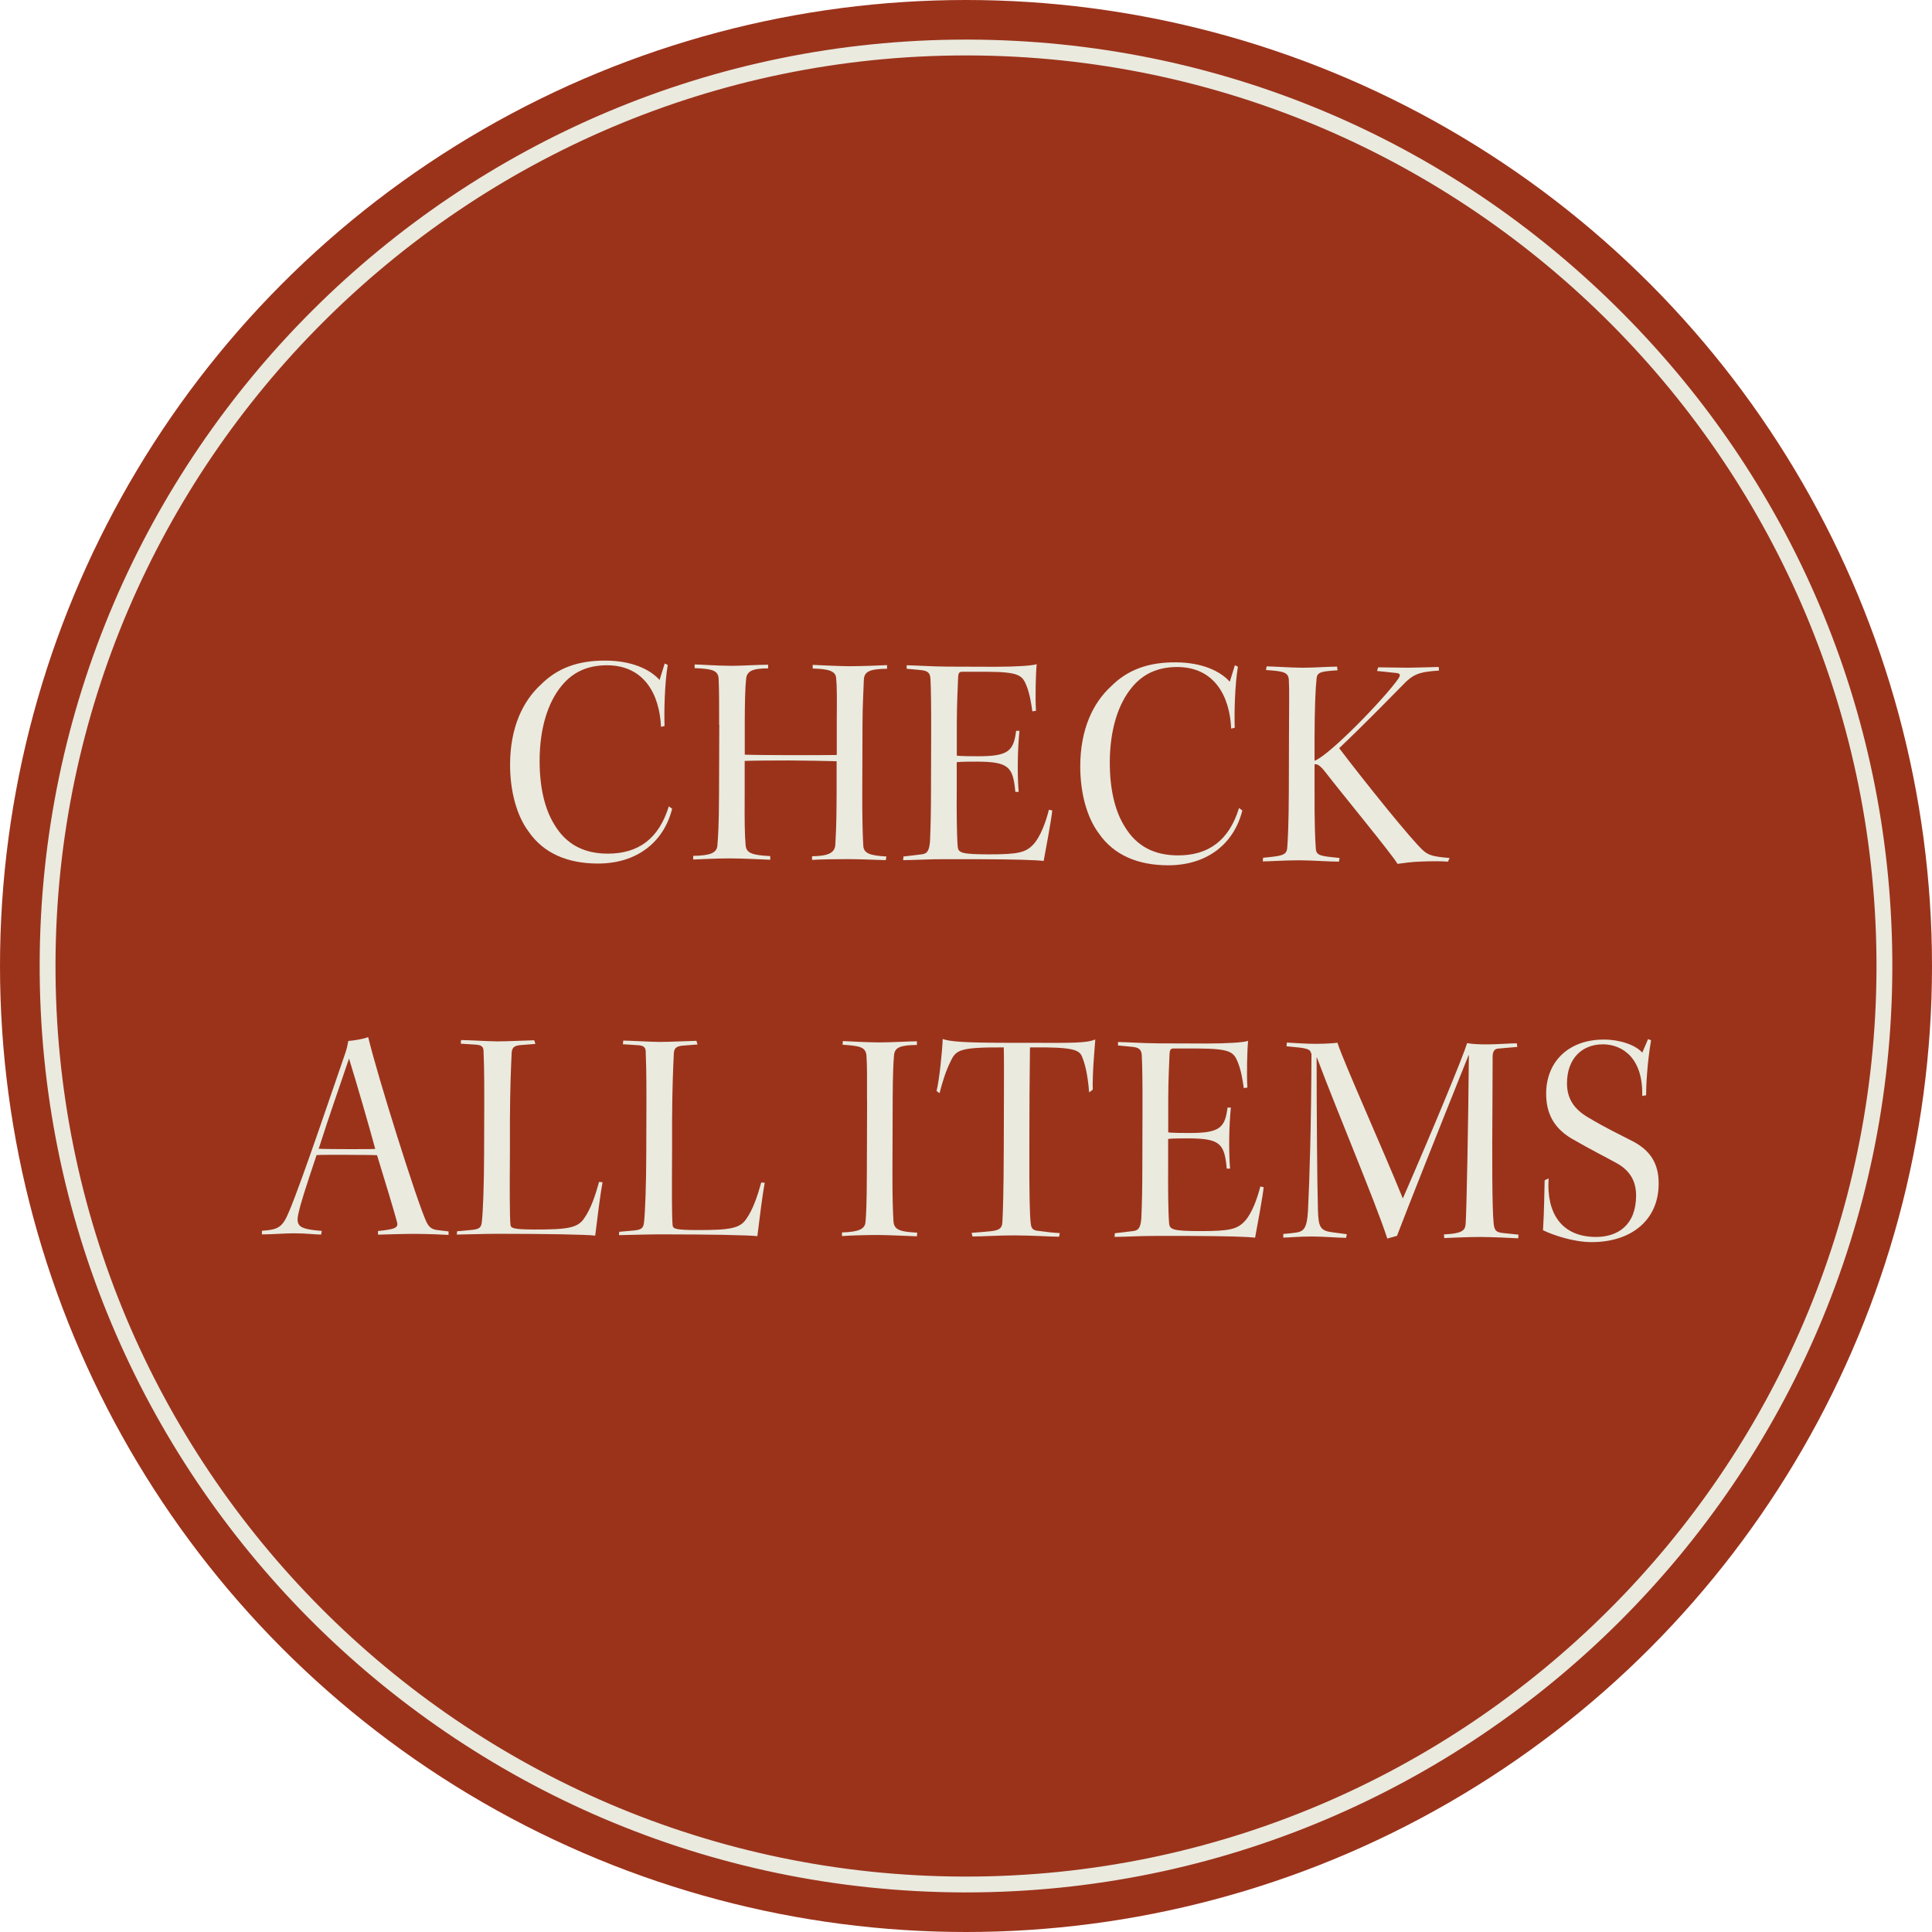 <?xml version="1.0" encoding="UTF-8"?>
<svg id="_レイヤー_2" data-name="レイヤー 2" xmlns="http://www.w3.org/2000/svg" viewBox="0 0 244 244">
  <defs>
    <style>
      .cls-1 {
        fill: #9b331b;
      }

      .cls-2 {
        fill: #eaeadf;
      }
    </style>
  </defs>
  <g id="txt">
    <g>
      <circle class="cls-1" cx="122" cy="122" r="122"/>
      <path class="cls-2" d="M121.99,7h.37c63.41.2,114.83,51.95,114.63,115.36-.2,63.21-51.78,114.64-114.98,114.64h-.37c-63.41-.2-114.83-51.95-114.63-115.36C7.21,58.43,58.79,7,121.99,7M121.99,5h0C57.69,5,5.21,57.32,5.01,121.63c-.2,64.51,52.11,117.16,116.62,117.37h.37c64.31,0,116.78-52.32,116.99-116.63.1-31.2-11.99-60.61-34.04-82.8C182.9,17.37,153.57,5.1,122.37,5h-.37Z"/>
      <g>
        <path class="cls-2" d="M83.48,91.79c-.18-4.07-2.1-7.76-6.81-7.77-2.47,0-4.33.86-5.75,2.6-1.75,2.12-2.75,5.39-2.77,9.38-.01,3.27.59,6.08,1.84,8.1,1.55,2.63,3.86,3.7,6.75,3.71,3.88.01,6.47-1.88,7.73-5.98l.42.31c-1.08,4.29-4.54,6.94-9.41,6.92-3.72-.01-6.8-1.24-8.73-4.05-1.51-2.02-2.34-5.14-2.33-8.48.01-4.6,1.58-7.97,3.91-10.09,2.02-2.01,4.57-3.03,8.14-3.01,3.34.01,5.66,1.12,6.83,2.45l.65-2.09.38.19c-.39,2.32-.47,5.93-.4,7.71l-.46.11Z"/>
        <path class="cls-2" d="M90.82,91.54c0-2.74.01-4.33-.06-5.78-.03-1.14-.91-1.29-3.03-1.38v-.46c.76,0,2.74.16,4.64.17,1.25,0,3.5-.14,4.64-.14v.46c-2.02,0-2.7.37-2.78,1.36-.12.99-.16,2.96-.17,5.28v4.26c1.01.04,3.22.05,5.5.06,2.32,0,4.48.01,6.12-.02v-4.33c.02-2.81.03-4.33-.08-5.4-.07-.87-.95-1.14-2.96-1.19v-.46c1.64.08,3.5.16,4.56.17,1.63,0,4.1-.1,4.83-.14v.46c-2.09.03-2.89.29-2.93,1.4-.04,1.37-.16,3.04-.17,5.51l-.03,8.81c-.01,3.34.06,5.43.13,6.65.07.95.83,1.22,2.92,1.34l-.08.46c-1.1-.04-3.3-.12-4.79-.13-1.41,0-3.5.03-4.52.1v-.46c2.02-.03,2.81-.41,2.93-1.36.04-.87.16-2.17.17-6.27v-4.37c-1.47-.04-3.75-.09-6.1-.1-2.32,0-4.48.02-5.51.06v4.26c-.02,3.15,0,5.17.12,6.38.07,1.06.95,1.26,3.11,1.38v.46c-1.14-.04-3.15-.16-5.09-.17-1.56,0-3.72.1-4.64.14v-.46c2.13-.03,2.97-.37,3.05-1.28.08-.99.2-2.51.21-6.46l.03-8.81Z"/>
        <path class="cls-2" d="M114.52,84.02c.8,0,3.23.16,5.09.17l6.08.02c2.66,0,4.71-.14,5.24-.33-.12,1.06-.2,4.41-.09,5.89l-.46.07c-.15-1.1-.33-2.2-.75-3.27-.53-1.29-.94-1.71-5.05-1.73h-3c-.42-.01-.53.14-.57.6-.04,1.25-.16,3.15-.17,5.77v4.22c.44.08,2.11.08,2.65.08,3.88.01,4.52-.67,4.84-3.21h.42c-.24,2.47-.28,5.43-.1,7.71h-.42c-.29-3.12-.79-3.8-4.78-3.82-.72,0-2.17,0-2.62.07v3.69c-.02,2.24,0,5.51.12,6.95.07.8.45.99,3.87,1,3.84.01,4.75-.25,5.7-1.27.88-.95,1.57-2.84,1.95-4.36l.42.08c-.04.8-.89,5.39-1.08,6.38-1.1-.12-3.46-.2-8.4-.22h-4.03c-1.79-.02-4.26.13-5.32.12l.04-.46,2.2-.26c.68-.07,1.03-.26,1.15-1.59.08-1.67.13-3.95.13-6.46l.02-7.1c.01-3.5-.02-5.81-.09-7.03-.04-.76-.34-1.03-1.29-1.11l-1.71-.16v-.46Z"/>
        <path class="cls-2" d="M155.49,92.01c-.18-4.07-2.1-7.76-6.81-7.77-2.47,0-4.33.86-5.75,2.6-1.75,2.12-2.75,5.39-2.77,9.38-.01,3.27.59,6.08,1.84,8.1,1.55,2.63,3.86,3.7,6.75,3.71,3.88.01,6.47-1.88,7.73-5.98l.42.31c-1.08,4.29-4.54,6.94-9.41,6.92-3.72-.01-6.8-1.24-8.73-4.05-1.51-2.02-2.34-5.14-2.33-8.48.01-4.6,1.58-7.97,3.91-10.09,2.02-2.01,4.57-3.03,8.14-3.01,3.34.01,5.66,1.12,6.83,2.45l.65-2.09.38.19c-.39,2.32-.47,5.93-.4,7.71l-.46.11Z"/>
        <path class="cls-2" d="M162.79,93.02c.01-4.03.06-5.89-.02-7.18-.07-.99-.79-1.07-2.88-1.22l.08-.46c.76,0,3.04.16,4.48.17,1.56,0,3.38-.14,4.41-.14l.07.46c-2.01.15-2.62.18-2.66,1.13-.12.99-.24,3.46-.25,7.41v2.89c1.89-.68,8.91-7.95,10.59-10.38.34-.53.19-.68-.42-.72l-2.28-.24.15-.46c.99,0,2.09.04,3.8.05,1.63-.03,3.15-.07,3.84-.1l.04.46c-2.09.15-2.96.29-4.15,1.39-1.72,1.74-5.26,5.38-8.46,8.41,3.18,4.19,9.23,11.73,10.64,12.95.64.57,1.29.76,3.3.92l-.19.46c-1.03-.08-2.36-.05-3.38-.01-1.22.03-2.17.18-3,.29-.68-1.18-6.96-8.8-9.08-11.54-.68-.88-1.06-1.11-1.4-1.03v3.19c-.02,4.22.08,6.46.16,7.45.04.91.64.95,3,1.19l-.08.46c-1.22,0-3.3-.16-4.98-.17-1.86,0-3.84.14-4.64.14l.04-.46c2.28-.22,2.93-.29,3.04-1.17.08-.76.2-3.34.21-7.18l.02-6.95Z"/>
        <path class="cls-2" d="M56.63,155.96c-.68-.04-2.43-.12-4.29-.13-1.56,0-3.27.07-4.6.1v-.46c2.17-.22,2.59-.41,2.4-1.13-.3-1.18-1.54-5.25-2.52-8.44-.49-.04-2.17-.04-3.8-.05-1.67,0-3.31-.01-3.84.03-1.42,4.25-1.99,6.03-2.26,7.25-.42,1.75.03,2.09,2.92,2.33l-.08.46c-.8,0-1.75-.16-3.49-.16-1.03,0-2.81.14-3.99.14v-.46c2.05-.15,2.59-.37,3.47-2.53,1.57-3.72,5.71-16.02,7.09-20,.19-.57.23-.87.35-1.44.61-.04,1.98-.26,2.51-.49,1.16,4.87,6.13,20.69,7.34,23.31.34.72.72.99,1.48,1.07l1.33.16v.46ZM40.25,145.08c.53.04,2.2.04,3.76.05,1.52,0,3.08,0,3.38-.03-.9-3.31-2.18-7.72-3.31-11.41-1.07,3.19-2.42,6.95-3.83,11.39Z"/>
        <path class="cls-2" d="M76.1,149.29c-.27,1.44-.66,4.52-.93,6.76-.65-.08-2.24-.12-4.41-.17-2.13-.04-4.82-.05-7.86-.06-1.75,0-4.41.1-5.21.1l.04-.42,1.98-.18c.84-.11,1.06-.3,1.14-.98.16-1.37.28-4.75.29-8.81l.02-6.34c.01-4.07-.06-5.55-.09-6.42,0-.57-.26-.8-1.02-.84l-1.86-.12.04-.46c.72,0,3.38.16,4.6.17,1.33,0,2.96-.1,4.64-.14l.15.46-1.9.15c-.8.07-1.06.34-1.1.98-.08,1.67-.2,4.37-.22,8.51v3.99c-.03,4.22-.04,8.21.07,9.23.07.42.38.57,3.04.58,4.22.01,5.47-.21,6.27-1.42.84-1.18,1.42-2.92,1.88-4.59l.46.04Z"/>
        <path class="cls-2" d="M96.58,149.36c-.27,1.44-.66,4.52-.93,6.76-.65-.08-2.24-.12-4.41-.17-2.13-.04-4.82-.05-7.86-.06-1.75,0-4.41.1-5.21.1l.04-.42,1.98-.18c.84-.11,1.06-.3,1.14-.98.16-1.37.28-4.75.29-8.81l.02-6.34c.01-4.07-.06-5.55-.09-6.42,0-.57-.26-.8-1.02-.84l-1.86-.12.04-.46c.72,0,3.38.16,4.6.17,1.33,0,2.96-.1,4.64-.14l.15.46-1.9.15c-.8.07-1.06.34-1.1.98-.08,1.67-.2,4.37-.22,8.51v3.99c-.03,4.22-.04,8.21.07,9.23.07.42.38.57,3.04.58,4.22.01,5.47-.21,6.27-1.42.84-1.18,1.42-2.92,1.88-4.59l.46.04Z"/>
        <path class="cls-2" d="M109.5,139.06c.01-3.31.01-4.37-.06-5.55-.03-1.29-.76-1.41-3.03-1.57l.04-.46c.91.04,2.89.16,4.6.17,1.56,0,3.8-.14,4.75-.14v.46c-2.17.03-2.81.33-2.89,1.32-.08.8-.16,2.47-.17,5.55l-.03,9.08c-.01,3.46.06,5.13.13,6.31.07,1.14.91,1.33,3,1.45l-.04.46c-1.18-.04-3.46-.16-4.9-.17-1.41,0-3.61.06-4.56.14v-.46c2.02-.07,2.89-.37,2.97-1.32.08-.91.16-2.32.17-6.42l.03-8.85Z"/>
        <path class="cls-2" d="M130,145.24c-.02,5.21.05,8.17.16,9.12.07.76.22,1.03,1.02,1.1,1.25.16,1.78.23,2.66.27l-.08.46c-1.03,0-3.27-.16-5.66-.17-2.01,0-3.91.14-5.28.14l-.11-.46c.72-.04,1.33-.11,2.55-.22.87-.11,1.29-.34,1.33-1.06.08-1.33.16-3.84.18-9.38l.02-6.19c0-2.74.02-5.51-.02-6.57-5.62-.02-6.04.32-6.73,1.8-.61,1.21-1.03,2.62-1.38,3.98l-.38-.27c.35-1.4.7-4.79.78-6.57.91.34,2.92.47,7.98.48h2.74c5.85.03,7.45.03,8.55-.42-.04.61-.39,4.33-.32,6.34l-.46.34c-.18-2.43-.6-3.8-.86-4.41-.34-.95-.98-1.33-6.61-1.27,0,1.03-.05,3.53-.06,6.08l-.02,6.88Z"/>
        <path class="cls-2" d="M141.22,131.6c.8,0,3.23.16,5.09.17l6.08.02c2.66,0,4.71-.14,5.24-.33-.12,1.06-.2,4.41-.09,5.89l-.46.07c-.15-1.1-.33-2.2-.75-3.27-.53-1.29-.94-1.71-5.05-1.73h-3c-.42-.01-.53.14-.57.6-.04,1.25-.16,3.15-.17,5.77v4.22c.44.08,2.11.08,2.65.08,3.88.01,4.52-.67,4.84-3.21h.42c-.24,2.47-.28,5.43-.1,7.71h-.42c-.29-3.12-.79-3.8-4.78-3.82-.72,0-2.17,0-2.62.07v3.69c-.02,2.24,0,5.51.12,6.95.07.8.45.99,3.87,1,3.84.01,4.75-.25,5.7-1.27.88-.95,1.57-2.84,1.95-4.36l.42.08c-.04.8-.89,5.39-1.08,6.38-1.1-.12-3.46-.2-8.4-.22h-4.03c-1.79-.02-4.26.13-5.32.12l.04-.46,2.2-.26c.68-.07,1.03-.26,1.14-1.59.08-1.67.13-3.95.13-6.46l.02-7.1c.01-3.5-.02-5.81-.09-7.03-.04-.76-.34-1.03-1.29-1.11l-1.71-.16v-.46Z"/>
        <path class="cls-2" d="M162.53,131.67c1.25.08,2.66.16,3.57.16,1.22,0,2.32-.07,2.81-.14.79,2.47,5.7,13.35,8.26,19.67,3.98-9.14,7.58-17.87,8.12-19.62.68.12,1.41.16,2.51.16,1.29,0,3.04-.14,3.76-.14l.07.46c-.65.04-1.94.18-2.51.22-.38.07-.57.34-.61.91,0,.68,0,2.43-.02,5.43-.06,7.94-.04,13.68.14,15.62.07,1.06.38,1.25,1.25,1.33l1.9.2-.04.46c-.72-.04-3.12-.16-4.82-.17-1.56,0-3.5.1-4.52.14l-.04-.46c2.13-.11,2.66-.41,2.74-1.28.12-1.56.34-12.99.41-21.35h-.04c-4.25,10.59-7.66,19.2-9.04,22.81l-1.22.34c-1.51-4.64-6.45-16.32-8.89-22.86h-.04c.01,7.48.06,15.5.17,19.34.07,2.09.3,2.55,1.89,2.74l1.75.23-.08.46c-.95,0-2.7-.16-4.29-.17-1.75,0-2.93.14-3.65.14v-.46c.61-.04,1.14-.11,1.67-.18.87-.15,1.33-.49,1.45-2.73.2-3.87.41-10.94.44-19.83l-.15-.34c-.11-.23-.64-.38-1.37-.46l-1.63-.16.04-.46Z"/>
        <path class="cls-2" d="M195.58,148.87c-.28,4.33,1.61,7.34,5.98,7.35,2.77,0,5.06-1.5,5.07-5.23,0-1.79-.75-3.16-2.49-4.11-1.02-.57-3.64-1.91-5.2-2.83-2.77-1.45-3.67-3.51-3.67-5.94.01-4.03,2.83-6.83,7.32-6.82,1.94,0,3.95.66,4.82,1.65l.73-1.71.38.15c-.5,2.89-.63,5.85-.63,6.95l-.49.07c.13-4.67-2.41-6.5-4.96-6.51-2.62,0-4.53,1.77-4.54,4.92,0,1.9.86,3.27,2.72,4.34,2.09,1.26,4.1,2.22,5.42,2.9,2.39,1.19,3.45,2.9,3.44,5.44-.01,4.71-3.59,7.4-8.5,7.38-2.24,0-4.86-.89-6.11-1.5.16-2.47.17-5.17.21-6.31l.49-.23Z"/>
      </g>
    </g>
  </g>
</svg>